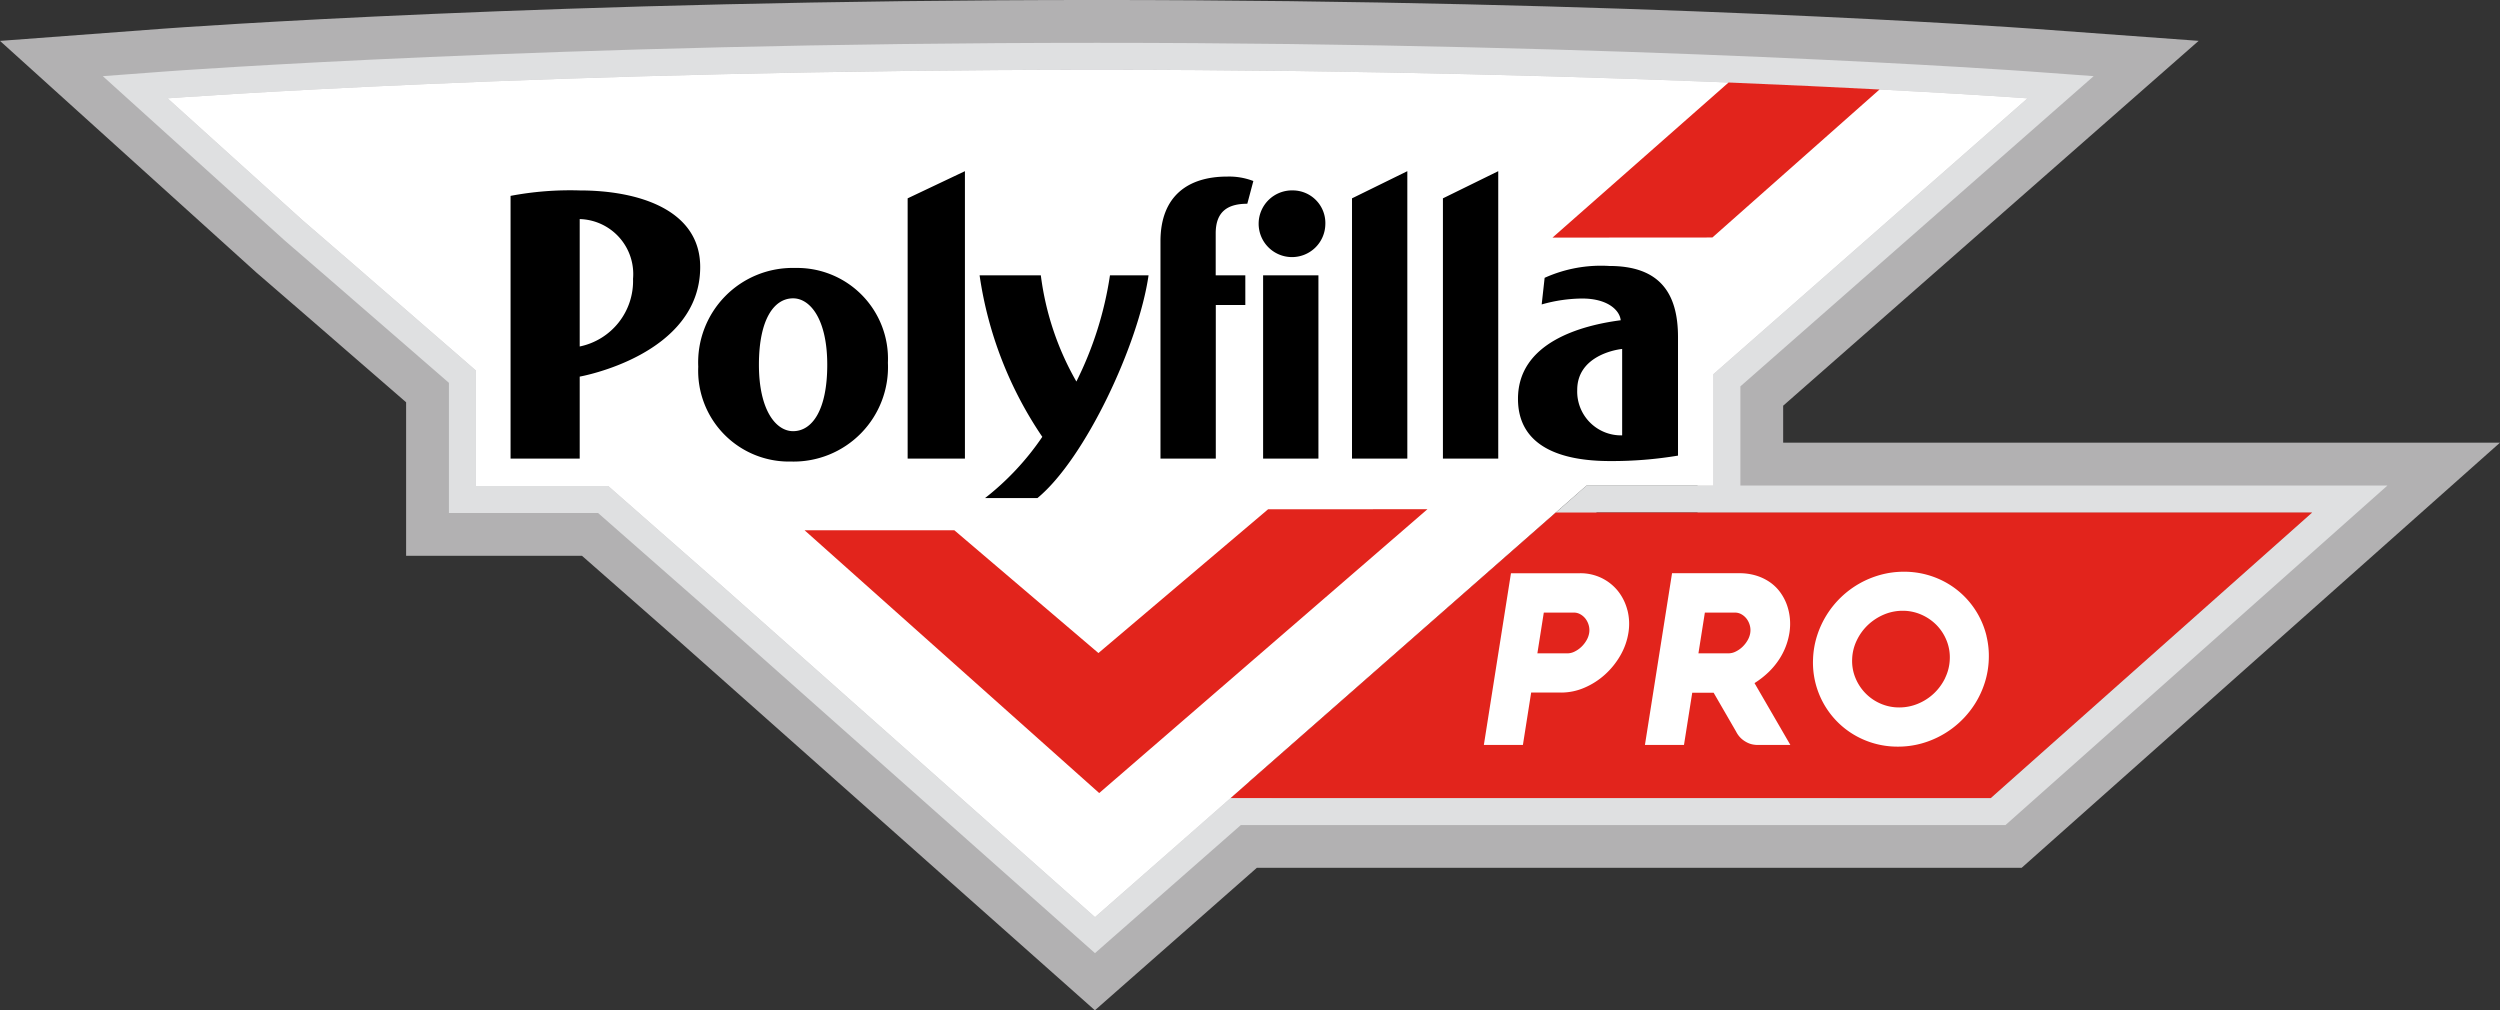 <svg xmlns="http://www.w3.org/2000/svg" width="162.233" height="65.561" viewBox="0 0 162.233 65.561">
  <rect x="0" y="0" width="162.233" height="65.561" fill="#333333" stroke="none"/>
  <g id="Logo" transform="translate(0)">
    <g id="Group_8" data-name="Group 8" transform="translate(-240.951)">
      <g id="Group_6" data-name="Group 6">
        <path id="Path_48" data-name="Path 48" d="M458.035,75.4q7.371-6.56,17.012-15.112h-7.706a3.963,3.963,0,0,0-2.129.935L449.312,75.4Z" transform="translate(-117.153 -52.989)" fill="#f3f3f3"/>
        <path id="Path_49" data-name="Path 49" d="M481.561,75.4q7.37-6.56,17.012-15.112h-7.706a3.963,3.963,0,0,0-2.129.935L472.838,75.4Z" transform="translate(-123.986 -52.989)" fill="#f3f3f3"/>
        <path id="Path_50" data-name="Path 50" d="M430.5,75.264l-16.006-14.2a3.973,3.973,0,0,0-2.13-.935h-7.706l17.063,15.132Z" transform="translate(-104.184 -52.943)" fill="#f3f3f3"/>
        <path id="Path_51" data-name="Path 51" d="M406.974,75.264l-16.006-14.2a3.973,3.973,0,0,0-2.13-.935h-7.705l17.062,15.132Z" transform="translate(-97.351 -52.943)" fill="#f3f3f3"/>
        <path id="Path_52" data-name="Path 52" d="M383.447,75.264l-16.006-14.2a3.973,3.973,0,0,0-2.13-.935h-7.706l17.063,15.132Z" transform="translate(-90.518 -52.943)" fill="#f3f3f3"/>
        <path id="Path_53" data-name="Path 53" d="M359.92,75.264l-16.006-14.2a3.973,3.973,0,0,0-2.13-.935h-7.706l17.063,15.132Z" transform="translate(-83.685 -52.943)" fill="#f3f3f3"/>
        <path id="Path_84" data-name="Path 84" d="M391.822,115.562,364.706,91.487c-2.077-1.829-4.15-3.65-6.17-5.42H347.125V76.107c-5.119-4.45-8.809-7.636-9.565-8.289l-.15-.129L320.771,52.655l10.538-.789C332.338,51.789,356.87,50,391.964,50c34.57,0,59.656,1.787,60.706,1.863l10.777.789L436.486,76.329v2.4H483l-31.037,27.586h-49.63Zm-39.142-35.05h7.946l.786.688c2.271,1.989,4.616,4.049,6.975,6.127l23.448,20.819,8.41-7.384h49.611l18.539-16.477H430.931V73.815L449.8,57.242c-7.219-.451-29.6-1.687-57.839-1.687-28.677,0-50.743,1.237-57.83,1.687l7.056,6.371c.8.693,4.916,4.244,10.536,9.133l.954.83Z" transform="translate(-79.82 -50.001)" fill="#b2b1b2"/>
        <path id="Path_85" data-name="Path 85" d="M406.016,102.926l21.1-18.526h9.327v0h37.1l-20.855,18.53Zm-11.355,7.643-.1.086L370.439,89.237c-2.53-2.229-5.045-4.438-7.467-6.56h-8.587V75.183c-6.62-5.762-11.246-9.75-11.246-9.75l-8.759-7.914s24.694-1.853,60.316-1.853c35.1,0,60.378,1.853,60.378,1.853l-20.384,17.9v7.228h-8.235l-1.12.988-21.972,19.293h0l-2,1.75h0Zm83.77-27.923h-41.99V76.211l19.788-17.377,3.138-2.755-4.165-.305c-.254-.018-25.749-1.857-60.507-1.857-35.279,0-60.2,1.839-60.447,1.858l-4.074.305,3.031,2.738,8.759,7.915c.075.065,4.447,3.835,10.67,9.248v8.447h9.678c2.268,1.986,4.612,4.045,6.969,6.121L393.4,111.964l1.159,1.027,1.162-1.024.1-.086,8.2-7.2h49.621Z" transform="translate(-82.551 -51.138)" fill="#dfe0e1"/>
        <path id="Path_86" data-name="Path 86" d="M436.411,83.366h-8.236l-31.794,27.919-.1.086L372.16,89.952c-2.53-2.229-5.045-4.437-7.468-6.559h-8.586V75.9c-6.62-5.761-11.246-9.75-11.246-9.75l-8.76-7.914s24.694-1.852,60.316-1.852c35.1,0,60.379,1.852,60.379,1.852l-20.384,17.9Z" transform="translate(-84.272 -51.855)" fill="#fff"/>
        <path id="Path_87" data-name="Path 87" d="M439.6,82.8V77.193c-.609.064-2.916.545-2.916,2.659A2.845,2.845,0,0,0,439.6,82.8m-5.031-10.223a8.874,8.874,0,0,1,4.2-.769c3.3,0,4.455,1.8,4.455,4.615v7.691a25.884,25.884,0,0,1-4.423.353c-3.205,0-5.961-.961-5.961-4.037,0-3.685,4.166-4.775,6.666-5.1-.064-.641-.833-1.41-2.5-1.41a9.8,9.8,0,0,0-2.628.385Zm-6.6,11.729V67.419l3.59-1.763V84.307Zm-5.9,0V67.419l3.59-1.763V84.307Zm-5.769-11.889h3.59V84.308h-3.59Zm1.923-5.513a2.117,2.117,0,0,1,2.115,2.212,2.164,2.164,0,1,1-2.115-2.212m-2.948.866c-1.281,0-2.051.512-2.051,1.922v2.725h1.922V74.34H413.23v9.967h-3.59v-14.1c0-2.948,1.8-4.2,4.327-4.2a4.37,4.37,0,0,1,1.7.288Zm-6.409,4.647c-.641,4.454-4.1,11.889-7.211,14.453h-3.4a17.486,17.486,0,0,0,3.717-3.974,25.027,25.027,0,0,1-4.07-10.479h3.974a18.528,18.528,0,0,0,2.307,6.89,22.955,22.955,0,0,0,2.179-6.89ZM393.233,84.307V67.419l3.717-1.763V84.307Zm-9.651-6.089c0,2.955,1.108,4.31,2.217,4.31,1.232,0,2.217-1.355,2.217-4.31s-1.108-4.31-2.217-4.31c-1.232,0-2.217,1.355-2.217,4.31m8.37-.128a6.128,6.128,0,0,1-6.282,6.409,5.893,5.893,0,0,1-6.025-6.153,6.129,6.129,0,0,1,6.282-6.409,5.894,5.894,0,0,1,6.025,6.153m-20-9.325v8.268a4.339,4.339,0,0,0,3.461-4.391,3.569,3.569,0,0,0-3.461-3.877m-4.487-1.506a20.733,20.733,0,0,1,4.487-.353c3.814,0,7.819,1.25,7.819,4.968,0,5.736-7.819,7.114-7.819,7.114v5.32h-4.487Z" transform="translate(-93.382 -54.548)"/>
      </g>
      <path id="Path_88" data-name="Path 88" d="M454.421,96.874l-21.1,18.529h49.323L503.5,96.873Z" transform="translate(-112.509 -63.614)" fill="#e2241c"/>
      <path id="Path_89" data-name="Path 89" d="M424.435,96.574l-11.012,9.331-9.348-7.966h-9.719l19.118,17.052,21.3-18.419Z" transform="translate(-101.192 -63.527)" fill="#e2241c"/>
      <g id="Group_7" data-name="Group 7" transform="translate(337.242 5.355)">
        <path id="Path_90" data-name="Path 90" d="M474.181,57.548,462.755,67.612l10.376-.007L483.978,58c-2.751-.143-6.04-.3-9.8-.453" transform="translate(-458.3 -57.548)" fill="#e2241c"/>
        <path id="Path_91" data-name="Path 91" d="M463.311,106.309a1.368,1.368,0,0,1-.176.478,1.9,1.9,0,0,1-.334.424,1.746,1.746,0,0,1-.431.3,1.046,1.046,0,0,1-.468.117h-1.952l.417-2.645h1.953a.841.841,0,0,1,.431.117,1.1,1.1,0,0,1,.336.3,1.257,1.257,0,0,1,.2.424,1.146,1.146,0,0,1,.025.478m2.48-1.474a3.306,3.306,0,0,0-.607-1.237,3.1,3.1,0,0,0-1.059-.848,3.147,3.147,0,0,0-1.411-.314h-4.479l-1.759,11.144h2.534l.536-3.4h1.946a3.8,3.8,0,0,0,1.51-.315,4.779,4.779,0,0,0,1.327-.848,5.042,5.042,0,0,0,1-1.236,4.281,4.281,0,0,0,.527-1.474,3.593,3.593,0,0,0-.062-1.474" transform="translate(-456.476 -70.585)" fill="#fff"/>
        <path id="Path_92" data-name="Path 92" d="M478.043,106.309a1.379,1.379,0,0,1-.176.478,1.928,1.928,0,0,1-.334.424,1.754,1.754,0,0,1-.432.3,1.048,1.048,0,0,1-.467.116h-1.953l.417-2.644h1.953a.839.839,0,0,1,.431.116,1.1,1.1,0,0,1,.336.3,1.256,1.256,0,0,1,.2.424,1.148,1.148,0,0,1,.025.478m.277,3.258a5.678,5.678,0,0,0,.919-.719,4.808,4.808,0,0,0,.669-.805,4.361,4.361,0,0,0,.442-.859,4.422,4.422,0,0,0,.236-.883,3.752,3.752,0,0,0,.031-.91,3.62,3.62,0,0,0-.192-.89,3.258,3.258,0,0,0-.423-.809,2.812,2.812,0,0,0-.656-.654,3.234,3.234,0,0,0-.891-.439,3.683,3.683,0,0,0-1.132-.163h-4.355l-1.759,11.144h2.534l.536-3.39h1.387l1.461,2.527a1.57,1.57,0,0,0,.366.475,1.738,1.738,0,0,0,.4.256,1.387,1.387,0,0,0,.359.109,1.832,1.832,0,0,0,.233.023h2.162Z" transform="translate(-460.755 -70.585)" fill="#fff"/>
        <path id="Path_93" data-name="Path 93" d="M495.161,109.176a3.435,3.435,0,0,1-.725,1,3.37,3.37,0,0,1-1.036.673,3.136,3.136,0,0,1-1.221.245,3,3,0,0,1-1.208-.245,3.06,3.06,0,0,1-.983-.673,3.1,3.1,0,0,1-.655-1,2.881,2.881,0,0,1-.212-1.217,3.012,3.012,0,0,1,.3-1.217,3.387,3.387,0,0,1,.725-1,3.5,3.5,0,0,1,1.031-.673,3.1,3.1,0,0,1,1.226-.248,2.978,2.978,0,0,1,1.2.248,3.157,3.157,0,0,1,.988.673,3.065,3.065,0,0,1,.654,1,2.9,2.9,0,0,1,.212,1.217,3.017,3.017,0,0,1-.3,1.217m2.681-2.729a5.435,5.435,0,0,0-1.379-2.5,5.4,5.4,0,0,0-1.123-.887,5.568,5.568,0,0,0-2.848-.773,5.7,5.7,0,0,0-1.518.2,5.975,5.975,0,0,0-4.128,3.962,5.624,5.624,0,0,0-.259,1.512,5.453,5.453,0,0,0,1.531,4.017,5.4,5.4,0,0,0,1.123.887,5.537,5.537,0,0,0,2.848.773,5.7,5.7,0,0,0,1.518-.2,6,6,0,0,0,3.5-2.6,5.923,5.923,0,0,0,.626-1.357,5.622,5.622,0,0,0,.259-1.513,5.487,5.487,0,0,0-.151-1.512" transform="translate(-465.22 -70.541)" fill="#fff"/>
      </g>
    </g>
  </g>
</svg>
